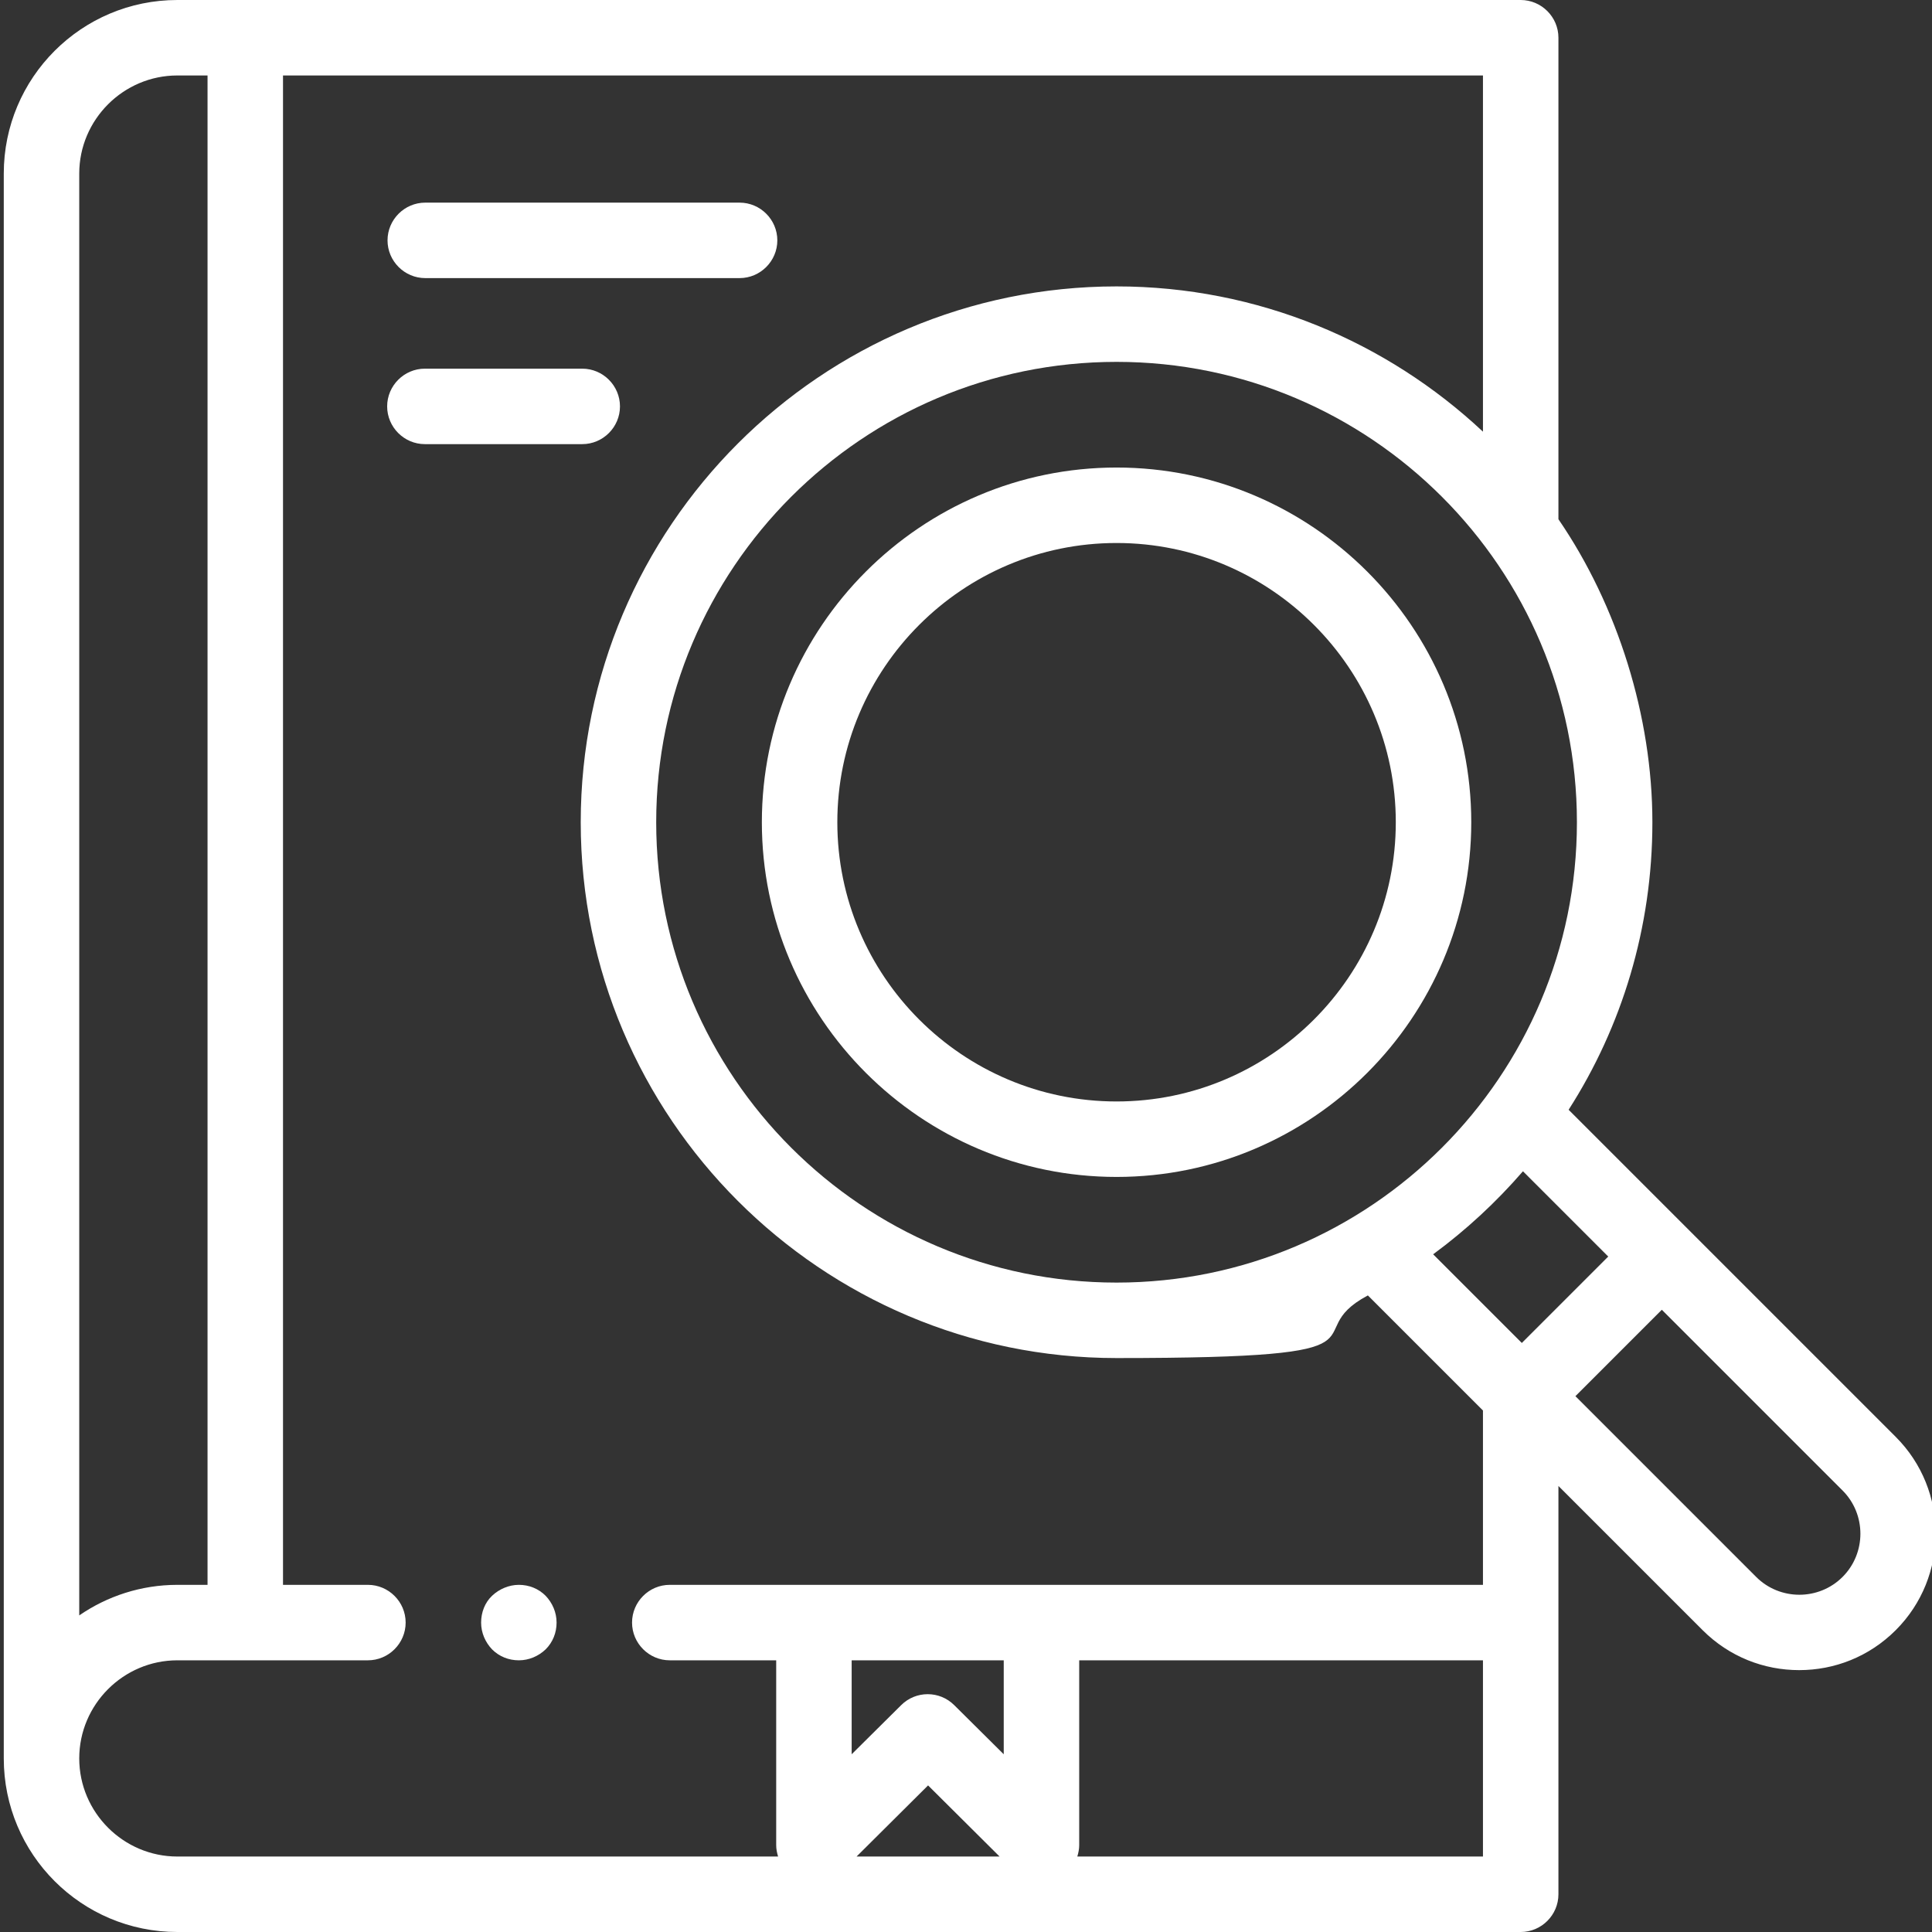 <svg viewBox="0 0 512 512" version="1.1" xmlns="http://www.w3.org/2000/svg" id="Capa_1">
  
  <rect x="0" y="0" width="512" height="512" fill="#333333" stroke="none"/>
  
  <defs>
    <style>
      .st0 {
        fill: #fff;
      }
    </style>
  </defs>
  <path d="M295.9,123.9c-51.8,0-94,42.2-94,94s42.2,94,94,94,94-42.2,94-94-42.2-94-94-94ZM295.9,291.9c-40.8,0-74-33.2-74-74s33.2-74,74-74,74,33.2,74,74-33.2,74-74,74Z" class="st0"></path>
  <path d="M502.4,380.8l-86.7-86.7c14.1-22,22.2-48.2,22.2-76.2s-9.2-57.4-24.9-80.3V10c0-5.5-4.5-10-10-10H47C21.6,0,1,20.6,1,46v420c0,25.4,20.6,46,46,46h356c5.5,0,10-4.5,10-10v-108.2l38.2,38.2c7.1,7.1,16.3,10.6,25.6,10.6s18.5-3.5,25.6-10.6c14.1-14.1,14.1-37.1,0-51.2h0ZM426.2,333l-22.9,22.9-23.5-23.5c8.7-6.4,16.7-13.8,23.8-22l22.6,22.6ZM295.9,339.9c-67.3,0-122-54.7-122-122s54.7-122,122-122,122,54.7,122,122-54.7,122-122,122ZM47,20h8v400h-8c-9.6,0-18.6,3-26,8.1V46c0-14.3,11.7-26,26-26ZM225.7,440h40.3v24.9l-13.1-13c-3.9-3.9-10.2-3.9-14.1,0l-13.1,13v-24.9h0ZM245.9,473.1l19,18.9h-37.9l19-18.9h-.1ZM393,492h-107.5c.3-1,.5-2,.5-3v-49h107v52ZM393,420h-215.5c-5.5,0-10,4.5-10,10s4.5,10,10,10h28.2v49c0,1,.2,2,.5,3H47c-14.3,0-26-11.7-26-26s11.7-26,26-26h50.5c5.5,0,10-4.5,10-10s-4.5-10-10-10h-22.5V20h318v94.4c-25.4-23.8-59.6-38.5-97.1-38.5-78.3,0-142,63.7-142,142s63.7,142,142,142,46.7-6,66.6-16.6l30.5,30.5v46.2h0ZM488.3,417.9c-6.3,6.3-16.6,6.3-22.9,0l-47.9-47.9,22.9-22.9,47.9,47.9c6.3,6.3,6.3,16.6,0,22.9Z" class="st0"></path>
  <path d="M112.7,73.7h83.3c5.5,0,10-4.5,10-10s-4.5-10-10-10h-83.3c-5.5,0-10,4.5-10,10s4.5,10,10,10Z" class="st0"></path>
  <path d="M164.3,107.7c0-5.5-4.5-10-10-10h-41.7c-5.5,0-10,4.5-10,10s4.5,10,10,10h41.7c5.5,0,10-4.5,10-10Z" class="st0"></path>
  <path d="M137.5,420c-2.6,0-5.2,1.1-7.1,2.9s-2.9,4.4-2.9,7.1,1.1,5.2,2.9,7.1c1.9,1.9,4.4,2.9,7.1,2.9s5.2-1.1,7.1-2.9c1.9-1.9,2.9-4.4,2.9-7.1s-1.1-5.2-2.9-7.1c-1.9-1.9-4.4-2.9-7.1-2.9Z" class="st0"></path>
</svg>
